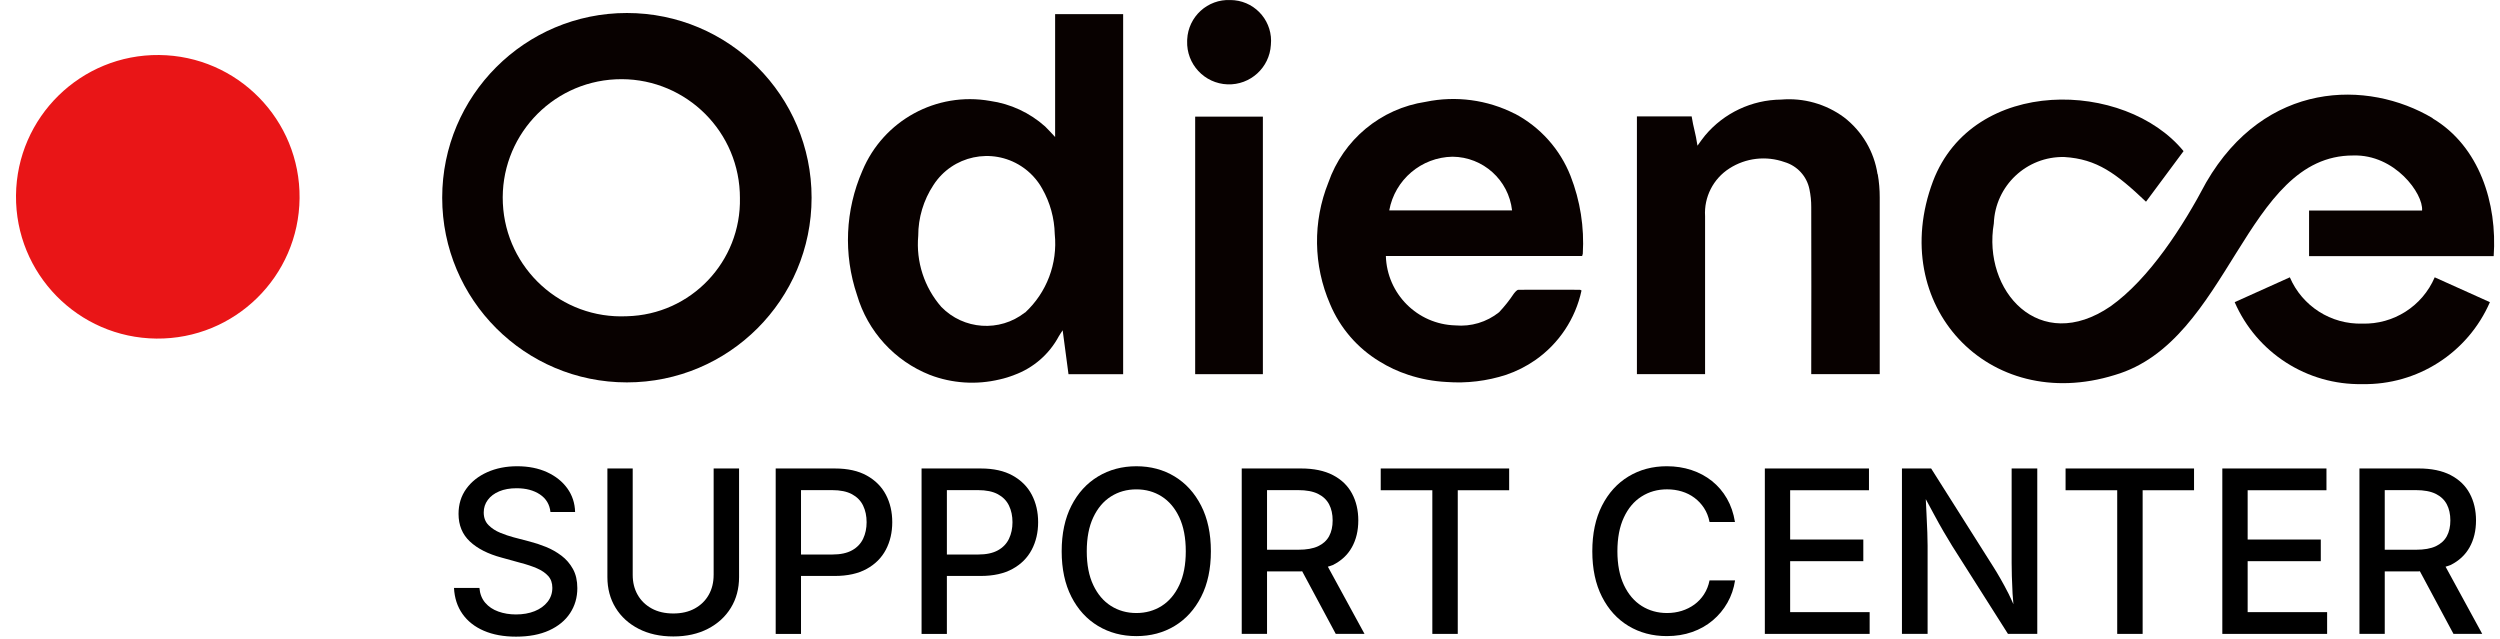 <?xml version="1.0" encoding="UTF-8"?>
<svg id="Layer_1" xmlns="http://www.w3.org/2000/svg" version="1.1" viewBox="0 0 372.735 95.339">
  <!-- Generator: Adobe Illustrator 29.8.2, SVG Export Plug-In . SVG Version: 2.1.1 Build 3)  -->
  <defs>
    <style>
      .st0 {
        isolation: isolate;
      }

      .st1 {
        fill: #080100;
      }

      .st2 {
        fill: #e91517;
      }
    </style>
  </defs>
  <g id="LOGO" class="st0">
    <g id="Group_29841">
      <path id="Path_30134" class="st1" d="M352.221,48.248c-4.681.139-8.972-2.598-10.819-6.902l-8.226,3.704c3.284,7.549,10.796,12.373,19.027,12.22h0c8.231.153,15.743-4.671,19.027-12.22l-8.229-3.704c-1.844,4.303-6.131,7.04-10.81,6.902h.029Z"/>
      <path id="Path_30136" class="st1" d="M157.301,20.416c-.609-.638-1.026-1.132-1.478-1.558-2.297-2.052-5.15-3.378-8.2-3.81-8.004-1.415-15.919,2.912-19.048,10.414-2.559,5.858-2.845,12.459-.801,18.516,1.594,5.44,5.609,9.84,10.881,11.924,3.317,1.267,6.941,1.499,10.393.668.742-.164,1.469-.388,2.176-.668,2.849-1.041,5.214-3.097,6.642-5.773.127-.231.296-.455.57-.887.296,2.341.591,4.434.869,6.544h8.149V2.104h-10.142v18.312h-.012ZM152.797,46.608c-3.764,2.939-9.138,2.568-12.462-.86-2.535-2.912-3.774-6.731-3.432-10.576-.005-2.699.786-5.339,2.273-7.591,2.838-4.386,8.693-5.641,13.08-2.804,1.311.848,2.391,2.007,3.145,3.374,1.166,2.062,1.803,4.38,1.856,6.748.45,4.386-1.193,8.728-4.434,11.717l-.027-.009Z"/>
      <path id="Path_30137" class="st1" d="M225.836,16.954c-4.092-2.081-8.771-2.707-13.266-1.774-6.704,1.002-12.299,5.642-14.522,12.045-2.336,5.824-2.246,12.341.251,18.099,1.492,3.569,4.08,6.571,7.39,8.572,1.337.828,2.768,1.494,4.262,1.983,1.851.613,3.776.974,5.723,1.073,3.006.225,6.028-.14,8.894-1.073,1.531-.523,2.982-1.255,4.313-2.176,3.54-2.462,6.011-6.177,6.914-10.393-.068-.042-.139-.077-.213-.106-3.065,0-6.119-.03-9.184,0-.242,0-.511.349-.706.591-.652.982-1.386,1.907-2.196,2.764-1.842,1.469-4.18,2.169-6.527,1.954-5.644-.165-10.18-4.702-10.346-10.346h29.263c.043-.106.076-.216.098-.328.24-3.957-.384-7.919-1.827-11.611-1.574-3.993-4.527-7.289-8.324-9.29l.003.015ZM207.129,31.37c.833-4.573,4.778-7.923,9.426-8.005,4.561.034,8.377,3.472,8.885,8.005h-18.312Z"/>
      <path id="Path_30138" class="st1" d="M279.932,25.985c-.507-3.374-2.302-6.42-5.007-8.498-2.702-1.99-6.036-2.928-9.379-2.64-4.372.043-8.506,1.993-11.321,5.338-.378.443-.698.937-1.141,1.537-.296-1.983-.591-2.601-.869-4.369h-8.161v38.426h10.162v-23.541c-.174-2.858,1.214-5.586,3.627-7.127,2.445-1.57,5.479-1.92,8.217-.949,1.89.556,3.319,2.11,3.713,4.041.187.88.278,1.778.272,2.678.02,7.918.02,15.836,0,23.753v1.15h10.21v-26.349c.003-1.163-.096-2.324-.296-3.47l-.027.018Z"/>
      <path id="Path_30139" class="st1" d="M178.193,55.786h10.094V17.389h-10.094v38.397Z"/>
      <path id="Path_30140" class="st1" d="M183.455.005c-3.407-.157-6.295,2.478-6.452,5.884-.003.072-.005.144-.006.217-.125,3.449,2.569,6.346,6.018,6.471,3.395.123,6.266-2.489,6.464-5.88.336-3.343-2.101-6.325-5.444-6.662-.193-.019-.387-.03-.58-.03Z"/>
      <path id="Path_30141" class="st1" d="M93.469,1.939c-15.208-.002-27.538,12.326-27.54,27.534-.002,15.208,12.326,27.538,27.534,27.54,15.208.002,27.538-12.326,27.54-27.534v-.006c0-15.207-12.327-27.534-27.534-27.534h0ZM93.469,47.149c-9.755.46-18.036-7.074-18.496-16.829-.46-9.755,7.074-18.036,16.829-18.496s18.036,7.074,18.496,16.829c.013.277.02.554.02.832.216,9.527-7.322,17.43-16.848,17.664Z"/>
      <path id="Path_30142" class="st1" d="M362.693,17.617c-9.716-5.773-24.953-5.598-33.762,9.571-3.461,6.565-8.46,14.357-14.25,18.477-10.626,7.271-19.133-2.312-17.413-12.356.209-5.617,4.889-10.026,10.508-9.899,4.883.296,7.753,2.465,12.181,6.663l5.598-7.54c-8.702-10.626-31.374-11.232-37.359,4.496-6.893,18.389,8.2,34.767,27.111,28.879,17.18-5.025,19.364-32.766,35.541-32.727,6.207-.192,10.482,5.696,10.269,8.208h-16.849v6.799h27.525c.55-7.851-2.108-16.37-9.116-20.546l.015-.024Z"/>
    </g>
    <path id="Path_30135" class="st2" d="M23.734,8.202c-11.675-.115-21.233,9.256-21.348,20.931-.115,11.675,9.256,21.233,20.931,21.348,11.675.115,21.233-9.256,21.348-20.931,0,0,0,0,0,0h0c.112-11.673-9.257-21.229-20.931-21.347Z"/>
  </g>
  <g>
    <path d="M83.707,82.848c-.707-.534-1.476-.97-2.309-1.308-.833-.335-1.641-.603-2.425-.802l-2.4-.629c-.629-.165-1.289-.39-1.977-.67-.69-.283-1.276-.661-1.755-1.143-.481-.479-.72-1.111-.72-1.894,0-.696.201-1.316.605-1.862.403-.548.97-.976,1.705-1.285.733-.309,1.596-.462,2.591-.462,1.4,0,2.562.309,3.484.927.921.618,1.442,1.489,1.563,2.615h3.675c-.033-1.313-.416-2.482-1.15-3.51-.733-1.025-1.744-1.833-3.028-2.425-1.286-.589-2.773-.886-4.461-.886-1.655,0-3.142.297-4.461.886-1.318.592-2.361,1.417-3.128,2.482-.768,1.065-1.15,2.309-1.15,3.732,0,1.689.566,3.063,1.696,4.122,1.132,1.059,2.706,1.859,4.725,2.399l2.881.797c.893.231,1.69.499,2.392.802.7.303,1.259.684,1.671,1.14.414.459.621,1.048.621,1.764,0,.794-.237,1.492-.712,2.093-.475.603-1.117,1.065-1.928,1.391s-1.741.488-2.788.488c-.938,0-1.81-.141-2.615-.43-.805-.286-1.459-.722-1.961-1.308-.502-.583-.792-1.322-.869-2.217h-3.79c.076,1.501.498,2.794,1.266,3.88.766,1.088,1.829,1.925,3.187,2.508,1.357.586,2.956.878,4.799.878,1.931,0,3.578-.312,4.94-.935,1.364-.624,2.403-1.481,3.12-2.575.717-1.091,1.077-2.332,1.077-3.724,0-1.114-.218-2.064-.654-2.855-.437-.788-1.007-1.449-1.713-1.986Z"/>
    <path d="M106.398,85.721c0,1.114-.242,2.101-.727,2.962-.486.863-1.179,1.541-2.078,2.038s-1.967.745-3.203.745c-1.247,0-2.322-.248-3.227-.745s-1.604-1.175-2.094-2.038c-.491-.86-.736-1.847-.736-2.962v-15.873h-3.774v16.188c0,1.72.406,3.247,1.217,4.575.811,1.331,1.956,2.376,3.435,3.138,1.478.762,3.206,1.143,5.18,1.143,1.964,0,3.683-.381,5.157-1.143,1.472-.762,2.614-1.807,3.425-3.138.811-1.328,1.217-2.855,1.217-4.575v-16.188h-3.79v15.873Z"/>
    <path d="M129.24,70.907c-1.269-.707-2.852-1.059-4.75-1.059h-8.839v24.663h3.774v-8.64h5.031c1.909,0,3.499-.352,4.767-1.054,1.269-.699,2.22-1.654,2.855-2.861.635-1.209.953-2.575.953-4.099s-.315-2.884-.944-4.087-1.578-2.156-2.848-2.864ZM128.686,80.326c-.348.727-.896,1.302-1.647,1.72s-1.732.629-2.946.629h-4.668v-9.601h4.634c1.225,0,2.215.205,2.97.612.756.41,1.308.976,1.655,1.697.348.725.522,1.547.522,2.474,0,.918-.175,1.738-.522,2.468Z"/>
    <path d="M150.989,70.907c-1.269-.707-2.852-1.059-4.75-1.059h-8.839v24.663h3.774v-8.64h5.031c1.909,0,3.499-.352,4.767-1.054,1.269-.699,2.22-1.654,2.855-2.861.635-1.209.953-2.575.953-4.099s-.315-2.884-.944-4.087-1.578-2.156-2.848-2.864ZM150.435,80.326c-.348.727-.896,1.302-1.647,1.72s-1.732.629-2.946.629h-4.668v-9.601h4.634c1.225,0,2.215.205,2.97.612.756.41,1.308.976,1.655,1.697.348.725.522,1.547.522,2.474,0,.918-.175,1.738-.522,2.468Z"/>
    <path d="M175.131,71.039c-1.673-1.016-3.574-1.524-5.702-1.524s-4.037.508-5.718,1.524c-1.683,1.016-3.008,2.468-3.973,4.362-.966,1.891-1.448,4.157-1.448,6.795,0,2.624.482,4.884,1.448,6.778.966,1.891,2.291,3.343,3.973,4.353,1.681,1.01,3.588,1.513,5.718,1.513s4.03-.502,5.702-1.513c1.671-1.01,2.989-2.462,3.955-4.353.966-1.894,1.449-4.154,1.449-6.778,0-2.638-.484-4.904-1.449-6.795-.966-1.894-2.283-3.346-3.955-4.362ZM175.825,87.236c-.645,1.374-1.523,2.41-2.631,3.112-1.11.699-2.364,1.051-3.766,1.051-1.413,0-2.676-.355-3.79-1.059-1.116-.707-1.995-1.744-2.64-3.112-.647-1.368-.968-3.045-.968-5.031,0-1.998.322-3.683.968-5.057.645-1.374,1.524-2.413,2.64-3.12,1.114-.707,2.377-1.059,3.79-1.059,1.401,0,2.656.349,3.766,1.051,1.108.701,1.986,1.738,2.631,3.112s.968,3.066.968,5.075c0,1.986-.323,3.666-.968,5.04Z"/>
    <path d="M198.707,84.248c1.267-.629,2.22-1.515,2.855-2.659.635-1.14.953-2.474.953-3.995,0-1.513-.315-2.855-.944-4.024s-1.579-2.081-2.849-2.739c-1.267-.655-2.852-.984-4.748-.984h-8.839v24.663h3.773v-9.318h5.031c.076,0,.133-.018.208-.019l5.008,9.337h4.287l-5.466-10.02c.235-.089.515-.134.732-.242ZM188.907,73.074h4.636c1.224,0,2.211.185,2.962.554s1.302.892,1.657,1.565c.352.673.528,1.472.528,2.402,0,.915-.176,1.697-.528,2.35-.355.649-.904,1.149-1.648,1.498-.745.346-1.723.52-2.939.52h-4.668v-8.888Z"/>
    <polygon points="205.857 73.092 213.553 73.092 213.553 94.51 217.343 94.51 217.343 73.092 225.007 73.092 225.007 69.847 205.857 69.847 205.857 73.092"/>
    <path d="M254.064,88.601c-.39.606-.872,1.117-1.438,1.53-.569.413-1.198.727-1.888.944-.69.214-1.42.323-2.194.323-1.4,0-2.659-.352-3.773-1.051-1.114-.701-1.998-1.738-2.65-3.112-.649-1.374-.976-3.054-.976-5.04s.32-3.666.961-5.04c.638-1.374,1.518-2.419,2.638-3.129,1.12-.713,2.387-1.068,3.799-1.068.774,0,1.507.104,2.202.315s1.325.525,1.885.944c.563.419,1.042.929,1.432,1.53.393.603.667,1.293.82,2.078h3.79c-.208-1.302-.609-2.465-1.198-3.493-.592-1.028-1.336-1.896-2.234-2.615-.901-.716-1.922-1.264-3.063-1.64-1.143-.375-2.364-.563-3.666-.563-2.13,0-4.035.508-5.713,1.524s-2.993,2.468-3.955,4.362c-.961,1.891-1.44,4.157-1.44,6.795,0,2.624.479,4.884,1.44,6.778.961,1.891,2.278,3.343,3.955,4.353s3.582,1.513,5.713,1.513c1.357,0,2.612-.199,3.764-.603,1.155-.401,2.176-.979,3.071-1.729.892-.751,1.628-1.631,2.2-2.641.574-1.007.955-2.119,1.143-3.334h-3.807c-.153.774-.427,1.464-.82,2.07Z"/>
    <polygon points="266.9 83.668 277.809 83.668 277.809 80.441 266.9 80.441 266.9 73.092 278.652 73.092 278.652 69.847 263.127 69.847 263.127 94.51 278.753 94.51 278.753 91.266 266.9 91.266 266.9 83.668"/>
    <path d="M299.923,83.885c0,.551.009,1.23.032,2.035s.058,1.668.107,2.589c.028.521.083,1.051.127,1.578-.237-.519-.472-1.071-.713-1.543-.43-.846-.84-1.605-1.227-2.278-.384-.673-.733-1.253-1.042-1.738l-9.286-14.681h-4.353v24.663h3.825v-13.16c0-.485-.014-1.134-.04-1.946-.029-.808-.069-1.741-.124-2.797-.037-.678-.072-1.444-.108-2.188.454.841.875,1.622,1.225,2.272.511.955.981,1.795,1.406,2.526.424.727.857,1.449,1.299,2.168l8.325,13.125h4.37v-24.663h-3.822v14.038Z"/>
    <polygon points="307.965 73.092 315.664 73.092 315.664 94.51 319.454 94.51 319.454 73.092 327.118 73.092 327.118 69.847 307.965 69.847 307.965 73.092"/>
    <polygon points="335.111 83.668 346.016 83.668 346.016 80.441 335.111 80.441 335.111 73.092 346.862 73.092 346.862 69.847 331.335 69.847 331.335 94.51 346.96 94.51 346.96 91.266 335.111 91.266 335.111 83.668"/>
    <path d="M370.085,94.51l-5.466-10.02c.235-.089.515-.134.732-.242,1.267-.629,2.22-1.515,2.855-2.659.635-1.14.953-2.474.953-3.995,0-1.513-.315-2.855-.944-4.024s-1.579-2.081-2.849-2.739c-1.267-.655-2.852-.984-4.748-.984h-8.839v24.663h3.773v-9.318h5.031c.076,0,.133-.018.208-.019l5.008,9.337h4.287ZM355.551,73.074h4.636c1.224,0,2.211.185,2.962.554s1.302.892,1.657,1.565c.352.673.528,1.472.528,2.402,0,.915-.176,1.697-.528,2.35-.355.649-.904,1.149-1.648,1.498-.745.346-1.723.52-2.939.52h-4.668v-8.888Z"/>
  </g>
</svg>